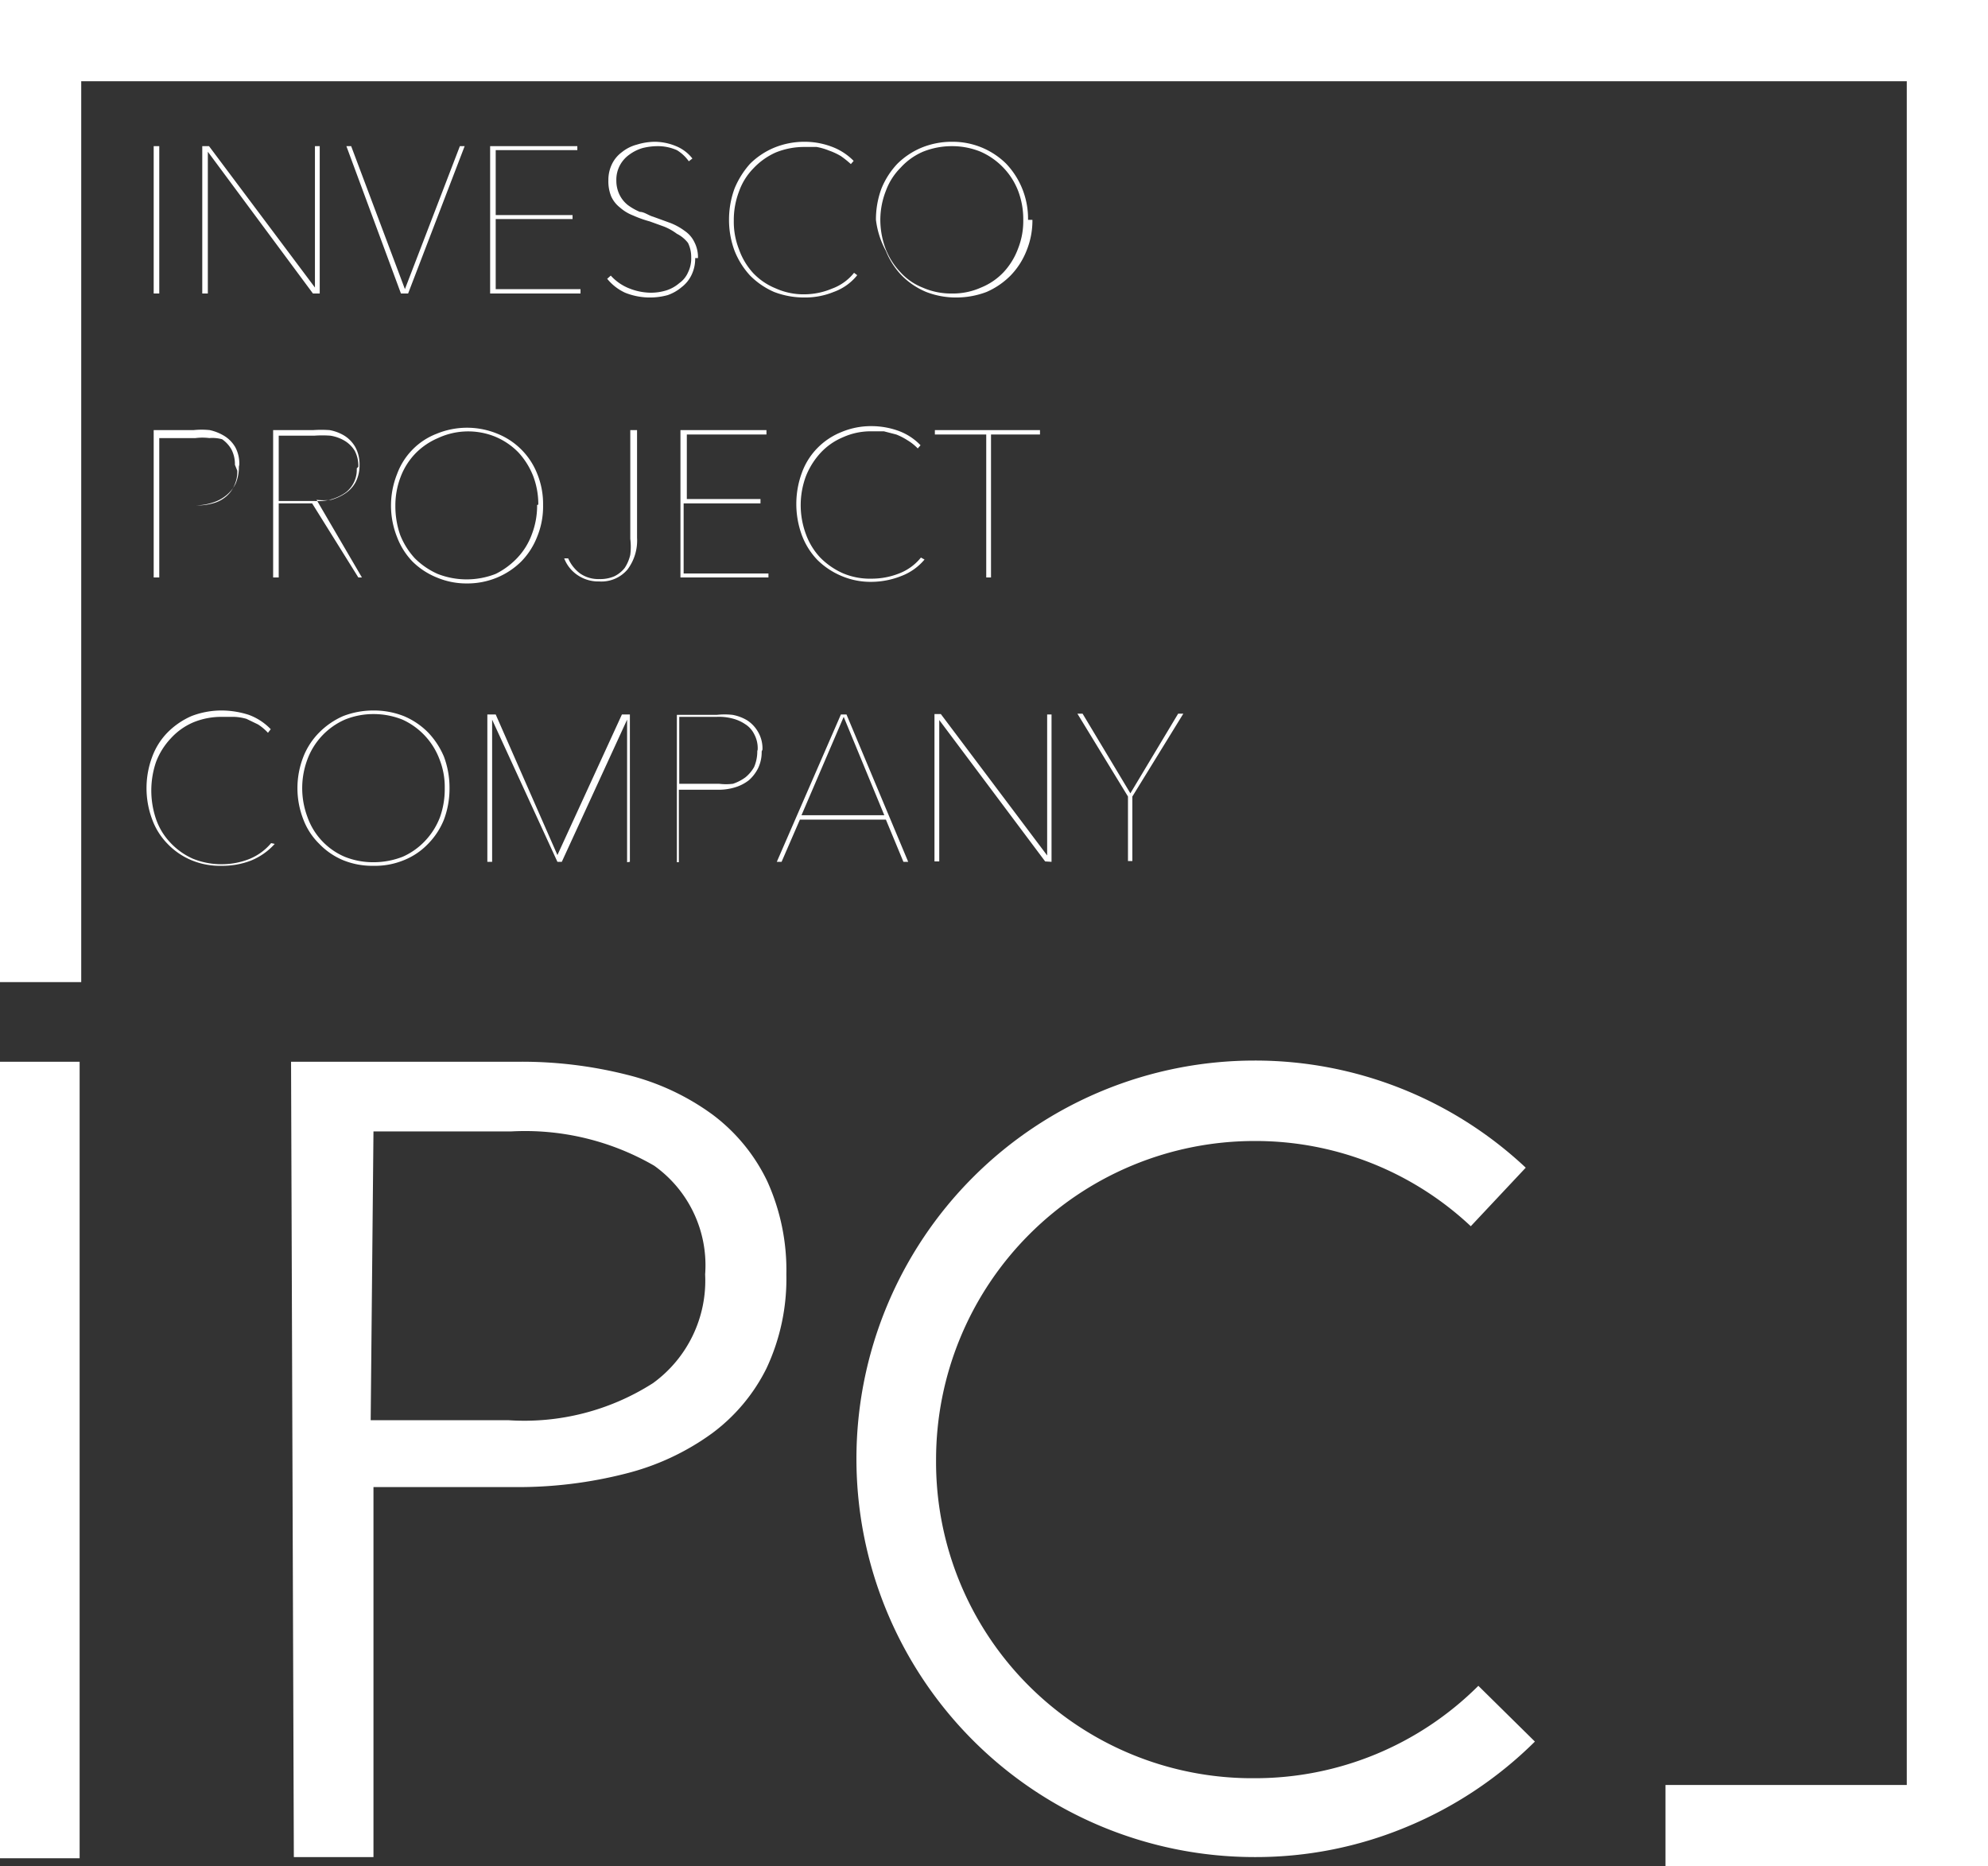 <?xml version="1.0" encoding="UTF-8"?> <svg xmlns="http://www.w3.org/2000/svg" id="Слой_1" data-name="Слой 1" viewBox="0 0 49.93 46.86"><rect x="0" y="0" width="49.93" height="46.86" fill="#333333" stroke="none"/> <defs> <style>.cls-1{fill:#fff;}</style> </defs> <path class="cls-1" d="M2,46.66H0v-20H2Zm5.31-20H13a10.77,10.77,0,0,1,2.76.33,6.11,6.11,0,0,1,2.14,1,4.53,4.53,0,0,1,1.37,1.67A5.4,5.4,0,0,1,19.75,32a5.29,5.29,0,0,1-.5,2.36A4.54,4.54,0,0,1,17.87,36a6.29,6.29,0,0,1-2.15,1,10.91,10.91,0,0,1-2.78.34H9.38v9.29h-2Zm2,9h3.45a6,6,0,0,0,3.64-.93A3.18,3.18,0,0,0,17.71,32a3.07,3.07,0,0,0-1.28-2.73,6.47,6.47,0,0,0-3.6-.86H9.38Z"></path> <path class="cls-1" d="M38.55,43.73a10,10,0,0,1-3.24,2.15,9.83,9.83,0,0,1-3.8.75h0a10,10,0,0,1-10-10h0a10,10,0,0,1,10-10,9.93,9.93,0,0,1,6.81,2.69l-1.38,1.47a7.9,7.9,0,0,0-5.43-2.14,8,8,0,0,0-8,8h0a7.94,7.94,0,0,0,8,8h0a7.94,7.94,0,0,0,5.62-2.32Z"></path> <path class="cls-1" d="M3.86,3.67H4v3.7H3.86Zm4,3.7L5.22,3.81h0V7.37H5.08V3.67h.17L7.91,7.22h0V3.67h.12v3.7Zm2.39,0h-.18L8.7,3.67h.12l1.35,3.59h0l1.38-3.59h.12Zm2.06,0V3.67H14.5v.1H12.45V5.4h1.93v.1H12.45V7.26h2.13v.11Zm5.15-.89a.93.93,0,0,1-.09.42.84.84,0,0,1-.25.31,1.1,1.1,0,0,1-.35.2,1.68,1.68,0,0,1-1.07-.06A1.25,1.25,0,0,1,15.25,7l.09-.08a1.23,1.23,0,0,0,.46.32,1.5,1.5,0,0,0,.55.11,1.32,1.32,0,0,0,.39-.06.92.92,0,0,0,.32-.18.64.64,0,0,0,.22-.27.79.79,0,0,0,.08-.38.8.8,0,0,0-.08-.36A.82.82,0,0,0,17,5.87a1.4,1.4,0,0,0-.32-.18l-.36-.13a2.89,2.89,0,0,1-.42-.15,1.08,1.08,0,0,1-.33-.2.74.74,0,0,1-.22-.28,1,1,0,0,1-.07-.4.91.91,0,0,1,.09-.41.81.81,0,0,1,.25-.3A1,1,0,0,1,16,3.63a1.56,1.56,0,0,1,.44-.07,1.41,1.41,0,0,1,.54.11,1,1,0,0,1,.41.31l-.09.07A1,1,0,0,0,17,3.77a1.18,1.18,0,0,0-.5-.1,1.57,1.57,0,0,0-.37.05,1.07,1.07,0,0,0-.32.16.78.78,0,0,0-.24.27.76.76,0,0,0-.09.38.8.8,0,0,0,.08.36.75.75,0,0,0,.21.26,1.46,1.46,0,0,0,.3.17c.11,0,.22.09.33.12l.44.16a1.54,1.54,0,0,1,.36.2.71.71,0,0,1,.24.28.82.82,0,0,1,.09.4m4,.43a1.33,1.33,0,0,1-.59.42,1.89,1.89,0,0,1-.73.14,2.11,2.11,0,0,1-.77-.14,1.94,1.94,0,0,1-.6-.41,2,2,0,0,1-.39-.62,2.21,2.21,0,0,1-.14-.78,2.26,2.26,0,0,1,.14-.79,2.18,2.18,0,0,1,.39-.62,1.91,1.91,0,0,1,.6-.4,2,2,0,0,1,.77-.15,1.93,1.93,0,0,1,.67.12,1.5,1.5,0,0,1,.56.36l-.07.08a2.43,2.43,0,0,0-.25-.2,1.64,1.64,0,0,0-.3-.14,1.58,1.58,0,0,0-.31-.09l-.3,0a1.9,1.9,0,0,0-.73.14,1.74,1.74,0,0,0-.56.4,1.58,1.58,0,0,0-.36.58,2,2,0,0,0-.13.73,1.88,1.88,0,0,0,.13.72,1.74,1.74,0,0,0,.35.59,1.61,1.61,0,0,0,.57.39,1.7,1.7,0,0,0,.73.15,1.8,1.8,0,0,0,.68-.14,1.26,1.26,0,0,0,.56-.4Zm4.4-1.39a2,2,0,0,1-.15.78,1.89,1.89,0,0,1-.4.62,1.94,1.94,0,0,1-.6.41,2.14,2.14,0,0,1-.76.14,2.06,2.06,0,0,1-.76-.14,1.87,1.87,0,0,1-.61-.41,1.89,1.89,0,0,1-.4-.62A2.16,2.16,0,0,1,22,5.52a2.22,2.22,0,0,1,.14-.79,2,2,0,0,1,.4-.62,1.91,1.91,0,0,1,.6-.4,2,2,0,0,1,.77-.15,1.91,1.91,0,0,1,1.36.55,2,2,0,0,1,.55,1.41m-.12,0a2,2,0,0,0-.13-.73,1.75,1.75,0,0,0-.37-.58,1.78,1.78,0,0,0-.57-.4,1.89,1.89,0,0,0-.72-.14,1.94,1.94,0,0,0-.73.14,1.63,1.63,0,0,0-.56.4,1.6,1.6,0,0,0-.37.58,2,2,0,0,0-.14.73,2.09,2.09,0,0,0,.13.72,1.79,1.79,0,0,0,.37.59,1.49,1.49,0,0,0,.56.39,1.78,1.78,0,0,0,.74.15,1.73,1.73,0,0,0,.73-.15,1.61,1.61,0,0,0,.57-.39,1.77,1.77,0,0,0,.36-.59,1.88,1.88,0,0,0,.13-.72M6,11.72a1.08,1.08,0,0,1-.08.42.89.89,0,0,1-.24.3,1,1,0,0,1-.34.18,1.42,1.42,0,0,1-.42.07H4V14.5H3.86V10.8h1a1.92,1.92,0,0,1,.41,0,1.2,1.2,0,0,1,.37.15.81.81,0,0,1,.27.28.87.87,0,0,1,.1.44m-.11,0a.8.8,0,0,0-.09-.39.79.79,0,0,0-.23-.25A.9.9,0,0,0,5.26,11a1.41,1.41,0,0,0-.35,0H4v1.69h1a1.33,1.33,0,0,0,.34-.05.81.81,0,0,0,.31-.15.73.73,0,0,0,.22-.27.82.82,0,0,0,.09-.4M9,14.5,7.84,12.64H7V14.5H6.86V10.8h1a3,3,0,0,1,.42,0,1.09,1.09,0,0,1,.37.14.81.81,0,0,1,.27.28.89.89,0,0,1,.11.46.91.91,0,0,1-.1.43.78.78,0,0,1-.26.28,1.25,1.25,0,0,1-.35.16,1.61,1.61,0,0,1-.37,0L9.09,14.5Zm0-2.78a.82.82,0,0,0-.09-.4.75.75,0,0,0-.25-.25,1,1,0,0,0-.36-.13,2.71,2.71,0,0,0-.41,0H7v1.64h.91a1.19,1.19,0,0,0,.78-.22.72.72,0,0,0,.27-.6m4.68.93a2,2,0,0,1-.15.79,1.84,1.84,0,0,1-.4.62,1.91,1.91,0,0,1-.6.4,1.94,1.94,0,0,1-.76.15,1.91,1.91,0,0,1-.76-.15,1.85,1.85,0,0,1-.61-.4,1.81,1.81,0,0,1-.39-.62,2.13,2.13,0,0,1,0-1.57,1.72,1.72,0,0,1,.39-.62,1.7,1.7,0,0,1,.61-.4,2,2,0,0,1,1.52,0,1.79,1.79,0,0,1,1,1,2,2,0,0,1,.15.78m-.12,0a2,2,0,0,0-.13-.72,1.9,1.9,0,0,0-.37-.59,1.75,1.75,0,0,0-.57-.39A1.8,1.8,0,0,0,11,11a1.75,1.75,0,0,0-.57.39,1.73,1.73,0,0,0-.37.59,2,2,0,0,0-.13.72,2.19,2.19,0,0,0,.12.73,1.9,1.9,0,0,0,.37.59,1.92,1.92,0,0,0,.57.39,2,2,0,0,0,1.46,0A1.92,1.92,0,0,0,13,14a1.71,1.71,0,0,0,.36-.59,2,2,0,0,0,.13-.73M16,13.5a1.21,1.21,0,0,1-.24.8.86.86,0,0,1-.71.3.93.93,0,0,1-.56-.17.89.89,0,0,1-.32-.41l.1,0a.94.94,0,0,0,.3.38.8.8,0,0,0,.48.14.89.89,0,0,0,.38-.07.75.75,0,0,0,.26-.21,1,1,0,0,0,.14-.33,1.62,1.62,0,0,0,0-.4V10.8H16Zm1.09,1V10.8h2.16v.11h-2v1.62H19.1v.11H17.17V14.4H19.3v.1Zm6.13-.45a1.42,1.42,0,0,1-.6.42,2.06,2.06,0,0,1-.73.14,1.87,1.87,0,0,1-.76-.15,1.91,1.91,0,0,1-.6-.4,1.81,1.81,0,0,1-.39-.62,2.27,2.27,0,0,1,0-1.57,1.72,1.72,0,0,1,.39-.62,1.75,1.75,0,0,1,.6-.4,1.91,1.91,0,0,1,.76-.15,2,2,0,0,1,.68.12,1.46,1.46,0,0,1,.55.36l-.07.08a1.22,1.22,0,0,0-.25-.2,1.59,1.59,0,0,0-.29-.15l-.31-.08-.31,0a1.69,1.69,0,0,0-.72.15,1.61,1.61,0,0,0-.56.39,1.9,1.9,0,0,0-.37.59,2.09,2.09,0,0,0,0,1.45,1.71,1.71,0,0,0,.36.59,1.87,1.87,0,0,0,.56.39,1.73,1.73,0,0,0,.73.14,1.87,1.87,0,0,0,.69-.13,1.31,1.31,0,0,0,.55-.4Zm1.67-3.14V14.5h-.12V10.91H23.48V10.8h2.64v.11ZM6.9,21.19a1.63,1.63,0,0,1-.6.42,2,2,0,0,1-.73.13,1.87,1.87,0,0,1-.76-.14,1.78,1.78,0,0,1-.6-.41,1.72,1.72,0,0,1-.39-.62,2.24,2.24,0,0,1,0-1.56,1.72,1.72,0,0,1,.39-.62,1.94,1.94,0,0,1,.6-.41,2.1,2.1,0,0,1,.76-.14,2.25,2.25,0,0,1,.68.11,1.46,1.46,0,0,1,.55.36l-.07.09a1.27,1.27,0,0,0-.25-.21l-.29-.14A1.29,1.29,0,0,0,5.88,18l-.31,0a1.85,1.85,0,0,0-.72.14,1.63,1.63,0,0,0-.56.4,1.79,1.79,0,0,0-.37.59,2.22,2.22,0,0,0,0,1.44,1.62,1.62,0,0,0,.36.59,1.74,1.74,0,0,0,.56.4,1.9,1.9,0,0,0,.73.14,1.87,1.87,0,0,0,.69-.13,1.4,1.4,0,0,0,.55-.4Zm4.39-1.4a2.22,2.22,0,0,1-.14.79,1.85,1.85,0,0,1-.4.61,1.73,1.73,0,0,1-.61.41,1.9,1.9,0,0,1-.76.14,1.94,1.94,0,0,1-.76-.14,1.78,1.78,0,0,1-.6-.41,1.7,1.7,0,0,1-.4-.61,2.16,2.16,0,0,1,0-1.58,1.8,1.8,0,0,1,.4-.61,1.94,1.94,0,0,1,.6-.41,2.1,2.1,0,0,1,.76-.14,2.06,2.06,0,0,1,.76.14,1.87,1.87,0,0,1,.61.41,2,2,0,0,1,.4.61,2.22,2.22,0,0,1,.14.79m-.12,0a1.88,1.88,0,0,0-.13-.72,1.78,1.78,0,0,0-.93-1,1.94,1.94,0,0,0-.73-.14,1.89,1.89,0,0,0-.72.14,1.76,1.76,0,0,0-.94,1,2.06,2.06,0,0,0,0,1.44,1.7,1.7,0,0,0,.93,1,1.9,1.9,0,0,0,.73.14,2,2,0,0,0,.74-.14,1.74,1.74,0,0,0,.56-.4,1.79,1.79,0,0,0,.37-.59,2.09,2.09,0,0,0,.12-.72m4.58,1.85V18.07h0l-1.64,3.57H14l-1.64-3.57h0v3.57h-.12v-3.7h.21L14,21.47l1.62-3.53h.2v3.7Zm3.38-2.78a.93.93,0,0,1-.09.42,1,1,0,0,1-.23.3,1.06,1.06,0,0,1-.35.18,1.4,1.4,0,0,1-.41.06h-1v1.82H17v-3.7h1a1.83,1.83,0,0,1,.4,0,1.09,1.09,0,0,1,.37.14.84.84,0,0,1,.27.29.82.82,0,0,1,.11.44m-.12,0a.75.75,0,0,0-.09-.39.62.62,0,0,0-.23-.25,1,1,0,0,0-.32-.14A1.32,1.32,0,0,0,18,18h-.94v1.68h1a1.39,1.39,0,0,0,.35,0,1.14,1.14,0,0,0,.31-.16.92.92,0,0,0,.22-.26,1,1,0,0,0,.08-.4m3.67,2.78-.44-1.06H20.09l-.46,1.06h-.12l1.61-3.7h.14l1.55,3.7ZM21.19,18l-1.06,2.47h2.08Zm5.06,3.63-2.66-3.55h0v3.55h-.12v-3.7h.16l2.67,3.55h0V17.94h.11v3.7ZM28.44,20v1.62h-.11V20l-1.27-2.08h.13l1.2,2,1.2-2h.13Z"></path> <polygon class="cls-1" points="0 0 0 1.02 0 24.66 2.04 24.66 2.04 2.04 47.89 2.04 47.89 44.82 41.83 44.82 41.83 46.86 48.91 46.86 49.93 46.86 49.93 45.84 49.93 1.02 49.93 0 0 0"></polygon> </svg> 